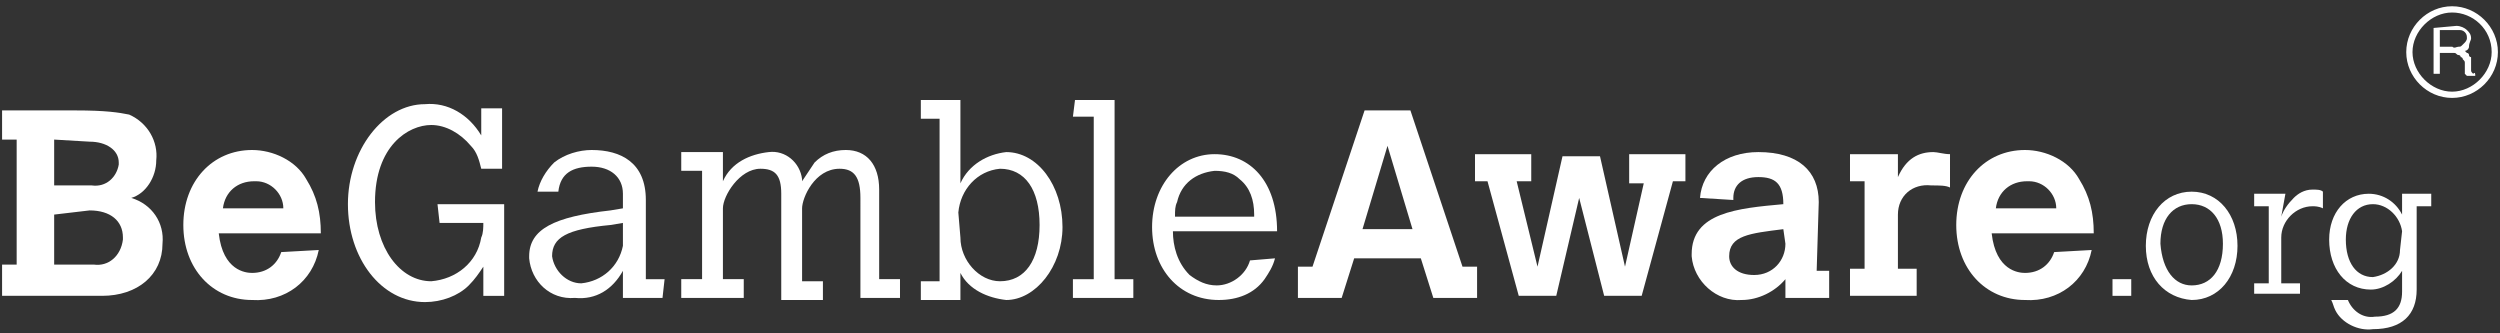 <?xml version="1.0" encoding="utf-8"?>
<!-- Generator: Adobe Illustrator 27.0.0, SVG Export Plug-In . SVG Version: 6.00 Build 0)  -->
<svg version="1.1" id="Layer_1" xmlns="http://www.w3.org/2000/svg" xmlns:xlink="http://www.w3.org/1999/xlink" x="0px" y="0px"
	 viewBox="0 0 120 16" style="enable-background:new 0 0 120 16;" xml:space="preserve">
<rect x="0" y="0" width="120" height="16" fill="#333333" stroke="none"/>
<style type="text/css">
	.st0{fill:#FFFFFF;}
</style>
<path id="Path_530" class="st0" d="M0.1,5.3h3.5c1.5,0,2.1,0.1,2.6,0.2c0.9,0.4,1.4,1.3,1.3,2.2c0,0.8-0.5,1.6-1.2,1.8
	c1,0.3,1.6,1.2,1.5,2.2c0,1.5-1.2,2.5-2.9,2.5H0.1v-1.5h0.7v-6H0.1V5.3z M2.6,6.7v2.2h1.8c0.7,0.1,1.2-0.4,1.3-1V7.8
	c0-0.6-0.6-1-1.4-1L2.6,6.7z M2.6,10.3v2.4h1.9c0.7,0.1,1.3-0.4,1.4-1.2l0,0v-0.1c0-0.8-0.6-1.3-1.6-1.3L2.6,10.3L2.6,10.3z"/>
<path id="Path_531" class="st0" d="M15.3,12c-0.3,1.5-1.6,2.5-3.2,2.4c-1.9,0-3.3-1.5-3.3-3.6s1.4-3.6,3.3-3.6c1,0,2.1,0.5,2.6,1.4
	c0.5,0.8,0.7,1.6,0.7,2.6h-4.9c0.2,1.8,1.3,1.9,1.6,1.9c0.7,0,1.2-0.4,1.4-1L15.3,12L15.3,12z M13.6,10c0-0.7-0.6-1.3-1.3-1.3h-0.1
	c-0.8,0-1.4,0.5-1.5,1.3H13.6L13.6,10z"/>
<path id="Path_532" class="st0" d="M21,9.8h3.2v4.4h-1v-1.4c-0.2,0.3-0.4,0.6-0.7,0.9c-0.5,0.5-1.3,0.8-2.1,0.8
	c-2.1,0-3.7-2.1-3.7-4.7S18.4,5,20.4,5c1.1-0.1,2.1,0.5,2.7,1.5V5.2h1v2.9h-1C23,7.7,22.9,7.3,22.6,7c-0.5-0.6-1.2-1-1.9-1
	C19.6,6,18,7,18,9.7c0,2.2,1.2,3.8,2.7,3.8c1.2-0.1,2.2-0.9,2.4-2.1c0.1-0.2,0.1-0.5,0.1-0.7h-2.1L21,9.8L21,9.8z"/>
<path id="Path_533" class="st0" d="M31.8,14.3h-1.9V13c-0.5,0.9-1.3,1.4-2.3,1.3c-1.2,0.1-2.1-0.8-2.2-1.9v-0.1
	c0-1.3,1.2-1.9,3.9-2.2l0.6-0.1V9.3c0-0.8-0.6-1.3-1.5-1.3s-1.5,0.3-1.6,1.2h-1c0.1-0.5,0.4-1,0.8-1.4c0.5-0.4,1.2-0.6,1.8-0.6
	c1.4,0,2.6,0.6,2.6,2.4v3.8h0.9L31.8,14.3L31.8,14.3z M29.9,10.7l-0.6,0.1c-2.1,0.2-2.8,0.6-2.8,1.5c0.1,0.7,0.7,1.3,1.4,1.3
	c1-0.1,1.8-0.8,2-1.8V10.7L29.9,10.7z"/>
<path id="Path_534" class="st0" d="M34.7,8.7c0.4-0.9,1.3-1.3,2.2-1.4c0.8-0.1,1.5,0.5,1.6,1.3v0.1c0.2-0.3,0.4-0.6,0.6-0.9
	c0.4-0.4,0.9-0.6,1.5-0.6c1,0,1.6,0.7,1.6,1.9v4.3h1v0.9h-1.9V9.5c0-1-0.3-1.4-1-1.4c-1.2,0-1.8,1.4-1.8,1.9v3.5h1v0.9h-2V9.3
	c0-0.9-0.3-1.2-1-1.2c-1,0-1.8,1.3-1.8,1.9v3.4h1v0.9h-3v-0.9h1V8.2h-1V7.3h2L34.7,8.7L34.7,8.7z"/>
<path id="Path_535" class="st0" d="M44.2,4.8h1.9v4c0.4-0.9,1.3-1.4,2.2-1.5c1.5,0,2.7,1.6,2.7,3.6c0,1.9-1.3,3.5-2.7,3.5
	c-0.9-0.1-1.8-0.5-2.2-1.3v1.3h-1.9v-0.9h0.9V5.7h-0.9V4.8L44.2,4.8z M46.1,11.4c0,1.1,0.9,2.1,1.9,2.1c1.2,0,1.9-1,1.9-2.7
	S49.2,8.1,48,8.1c-1.1,0.1-1.9,1-2,2.1L46.1,11.4L46.1,11.4z"/>
<path id="Path_536" class="st0" d="M51.6,4.8h1.9v8.6h0.9v0.9h-2.9v-0.9h1V5.6h-1L51.6,4.8L51.6,4.8z"/>
<path id="Path_537" class="st0" d="M61.2,12.4c-0.1,0.4-0.3,0.7-0.5,1c-0.5,0.7-1.3,1-2.2,1c-1.9,0-3.2-1.5-3.2-3.5s1.3-3.5,3-3.5
	s3,1.3,3,3.7h-5c0,0.7,0.2,1.5,0.8,2.1c0.4,0.3,0.8,0.5,1.3,0.5c0.7,0,1.4-0.5,1.6-1.2L61.2,12.4z M60.2,10.3c0-0.7-0.2-1.3-0.7-1.7
	c-0.3-0.3-0.7-0.4-1.2-0.4c-0.9,0.1-1.6,0.6-1.8,1.5c-0.1,0.2-0.1,0.4-0.1,0.7h3.8V10.3z"/>
<path id="Path_538" class="st0" d="M65.5,5.3h2.2l2.5,7.5h0.7v1.5h-2.1l-0.6-1.9H65l-0.6,1.9h-2.1v-1.5H63L65.5,5.3z M66.6,7l-1.2,4
	h2.4L66.6,7z"/>
<path id="Path_539" class="st0" d="M70.8,7.4h2.7v1.3h-0.7l1,4.1L75,7.5h1.8l1.2,5.3l0.9-4h-0.7V7.4h2.7v1.3h-0.6l-1.5,5.5H77
	l-1.2-4.7l-1.1,4.7h-1.8l-1.5-5.5h-0.6V7.4L70.8,7.4z"/>
<path id="Path_540" class="st0" d="M87.2,13h0.6v1.3h-2.1v-0.9c-0.5,0.6-1.3,1-2.1,1c-1.2,0.1-2.3-0.9-2.4-2.1v-0.1
	c0-2,2.2-2.2,4.4-2.4c0-1-0.4-1.3-1.2-1.3s-1.2,0.4-1.2,1v0.1l-1.6-0.1c0.1-1.3,1.2-2.2,2.8-2.2c1.9,0,2.9,0.9,2.9,2.4L87.2,13
	L87.2,13z M85.6,11C84,11.2,83,11.3,83,12.3c0,0.5,0.4,0.9,1.2,0.9c0.9,0,1.5-0.7,1.5-1.5L85.6,11L85.6,11z"/>
<path id="Path_541" class="st0" d="M91.1,8.5c0.4-0.9,1-1.2,1.7-1.2c0.2,0,0.5,0.1,0.8,0.1V9c-0.2-0.1-0.5-0.1-0.9-0.1
	c-0.9-0.1-1.6,0.5-1.6,1.4l0,0v2.6H92v1.3h-3.2v-1.3h0.7V8.7h-0.7V7.4h2.3L91.1,8.5z"/>
<path id="Path_542" class="st0" d="M100.4,12c-0.3,1.5-1.6,2.5-3.2,2.4c-1.9,0-3.3-1.5-3.3-3.6s1.4-3.6,3.3-3.6c1,0,2.1,0.5,2.6,1.4
	c0.5,0.8,0.7,1.6,0.7,2.6h-4.9c0.2,1.8,1.3,1.9,1.6,1.9c0.7,0,1.2-0.4,1.4-1L100.4,12L100.4,12z M98.7,10c0-0.7-0.6-1.3-1.3-1.3
	h-0.1c-0.8,0-1.4,0.5-1.5,1.3H98.7L98.7,10z"/>
<g id="Group_336" transform="translate(192.112 1.642)">
	<path id="Path_543" class="st0" d="M-74.2-0.4c0.2,0,0.4,0.1,0.5,0.2s0.2,0.2,0.2,0.4c0,0.1-0.1,0.2-0.1,0.4c0,0.1-0.1,0.2-0.2,0.2
		l0,0c0.1,0.1,0.1,0.1,0.1,0.1c0.1,0,0.1,0.1,0.1,0.1c0,0.1,0.1,0.1,0.1,0.1c0,0.1,0,0.1,0,0.2s0,0.1,0,0.2s0,0.1,0,0.2
		s0,0.1,0.1,0.2c0.1-0.1,0.1,0,0.1,0.1h-0.4l-0.1-0.1c0-0.1,0-0.1,0-0.1c0-0.1,0-0.1,0-0.2s0-0.1,0-0.2s0-0.1-0.1-0.2
		c0-0.1-0.1-0.1-0.1-0.1C-74,1-74.1,1-74.1,1c-0.1,0-0.1-0.1-0.2-0.1H-75v1h-0.3v-2.2L-74.2-0.4L-74.2-0.4z M-74.1,0.6
		c0.1,0,0.1,0,0.2-0.1s0.1-0.1,0.1-0.1s0.1-0.1,0.1-0.2s0-0.2-0.1-0.3s-0.2-0.1-0.3-0.1H-75v0.8h0.6C-74.3,0.7-74.2,0.6-74.1,0.6
		L-74.1,0.6z"/>
</g>
<path id="Path_544" class="st0" d="M117.7,4.7c-1.2,0-2.2-1-2.2-2.2s1-2.2,2.2-2.2s2.2,1,2.2,2.2l0,0C119.9,3.7,118.9,4.7,117.7,4.7
	z M117.7,0.6c-1,0-1.9,0.9-1.9,1.9s0.9,1.9,1.9,1.9s1.9-0.9,1.9-1.9l0,0C119.6,1.4,118.7,0.6,117.7,0.6z"/>
<path id="Path_545" class="st0" d="M101.4,13.4h0.9v0.8h-0.9V13.4z"/>
<path id="Path_546" class="st0" d="M103,11.8c0-1.5,0.9-2.6,2.2-2.6c1.3,0,2.2,1.1,2.2,2.6s-0.9,2.6-2.2,2.6
	C103.9,14.3,103,13.3,103,11.8z M105.2,13.7c0.9,0,1.5-0.7,1.5-2c0-1.2-0.6-1.9-1.5-1.9s-1.5,0.7-1.5,1.9
	C103.8,13,104.4,13.7,105.2,13.7L105.2,13.7z"/>
<path id="Path_547" class="st0" d="M109.5,10.4c0.1-0.3,0.3-0.6,0.6-0.9c0.2-0.2,0.5-0.4,0.9-0.4c0.2,0,0.4,0,0.5,0.1V10
	c-0.2-0.1-0.4-0.1-0.5-0.1c-0.8,0-1.5,0.7-1.5,1.5v2.2h0.9v0.5h-2.2v-0.5h0.7V9.9h-0.7V9.3h1.5L109.5,10.4z"/>
<path id="Path_548" class="st0" d="M115.3,13c-0.3,0.5-0.9,0.9-1.5,0.9c-1.2,0-2-1-2-2.4c0-1.3,0.8-2.2,1.9-2.2c0.7,0,1.3,0.4,1.6,1
	v-1h1.4v0.6H116v4c0,1.2-0.7,1.9-2.1,1.9c-0.7,0.1-1.5-0.3-1.8-0.9c-0.1-0.2-0.1-0.3-0.2-0.5h0.8c0.2,0.5,0.7,0.9,1.3,0.8
	c0.9,0,1.3-0.4,1.3-1.2L115.3,13z M115.3,11.1c-0.1-0.7-0.7-1.3-1.4-1.3c-0.8,0-1.3,0.7-1.3,1.7c0,1.1,0.5,1.8,1.3,1.8
	c0.7-0.1,1.3-0.6,1.3-1.3L115.3,11.1z"/>
</svg>
